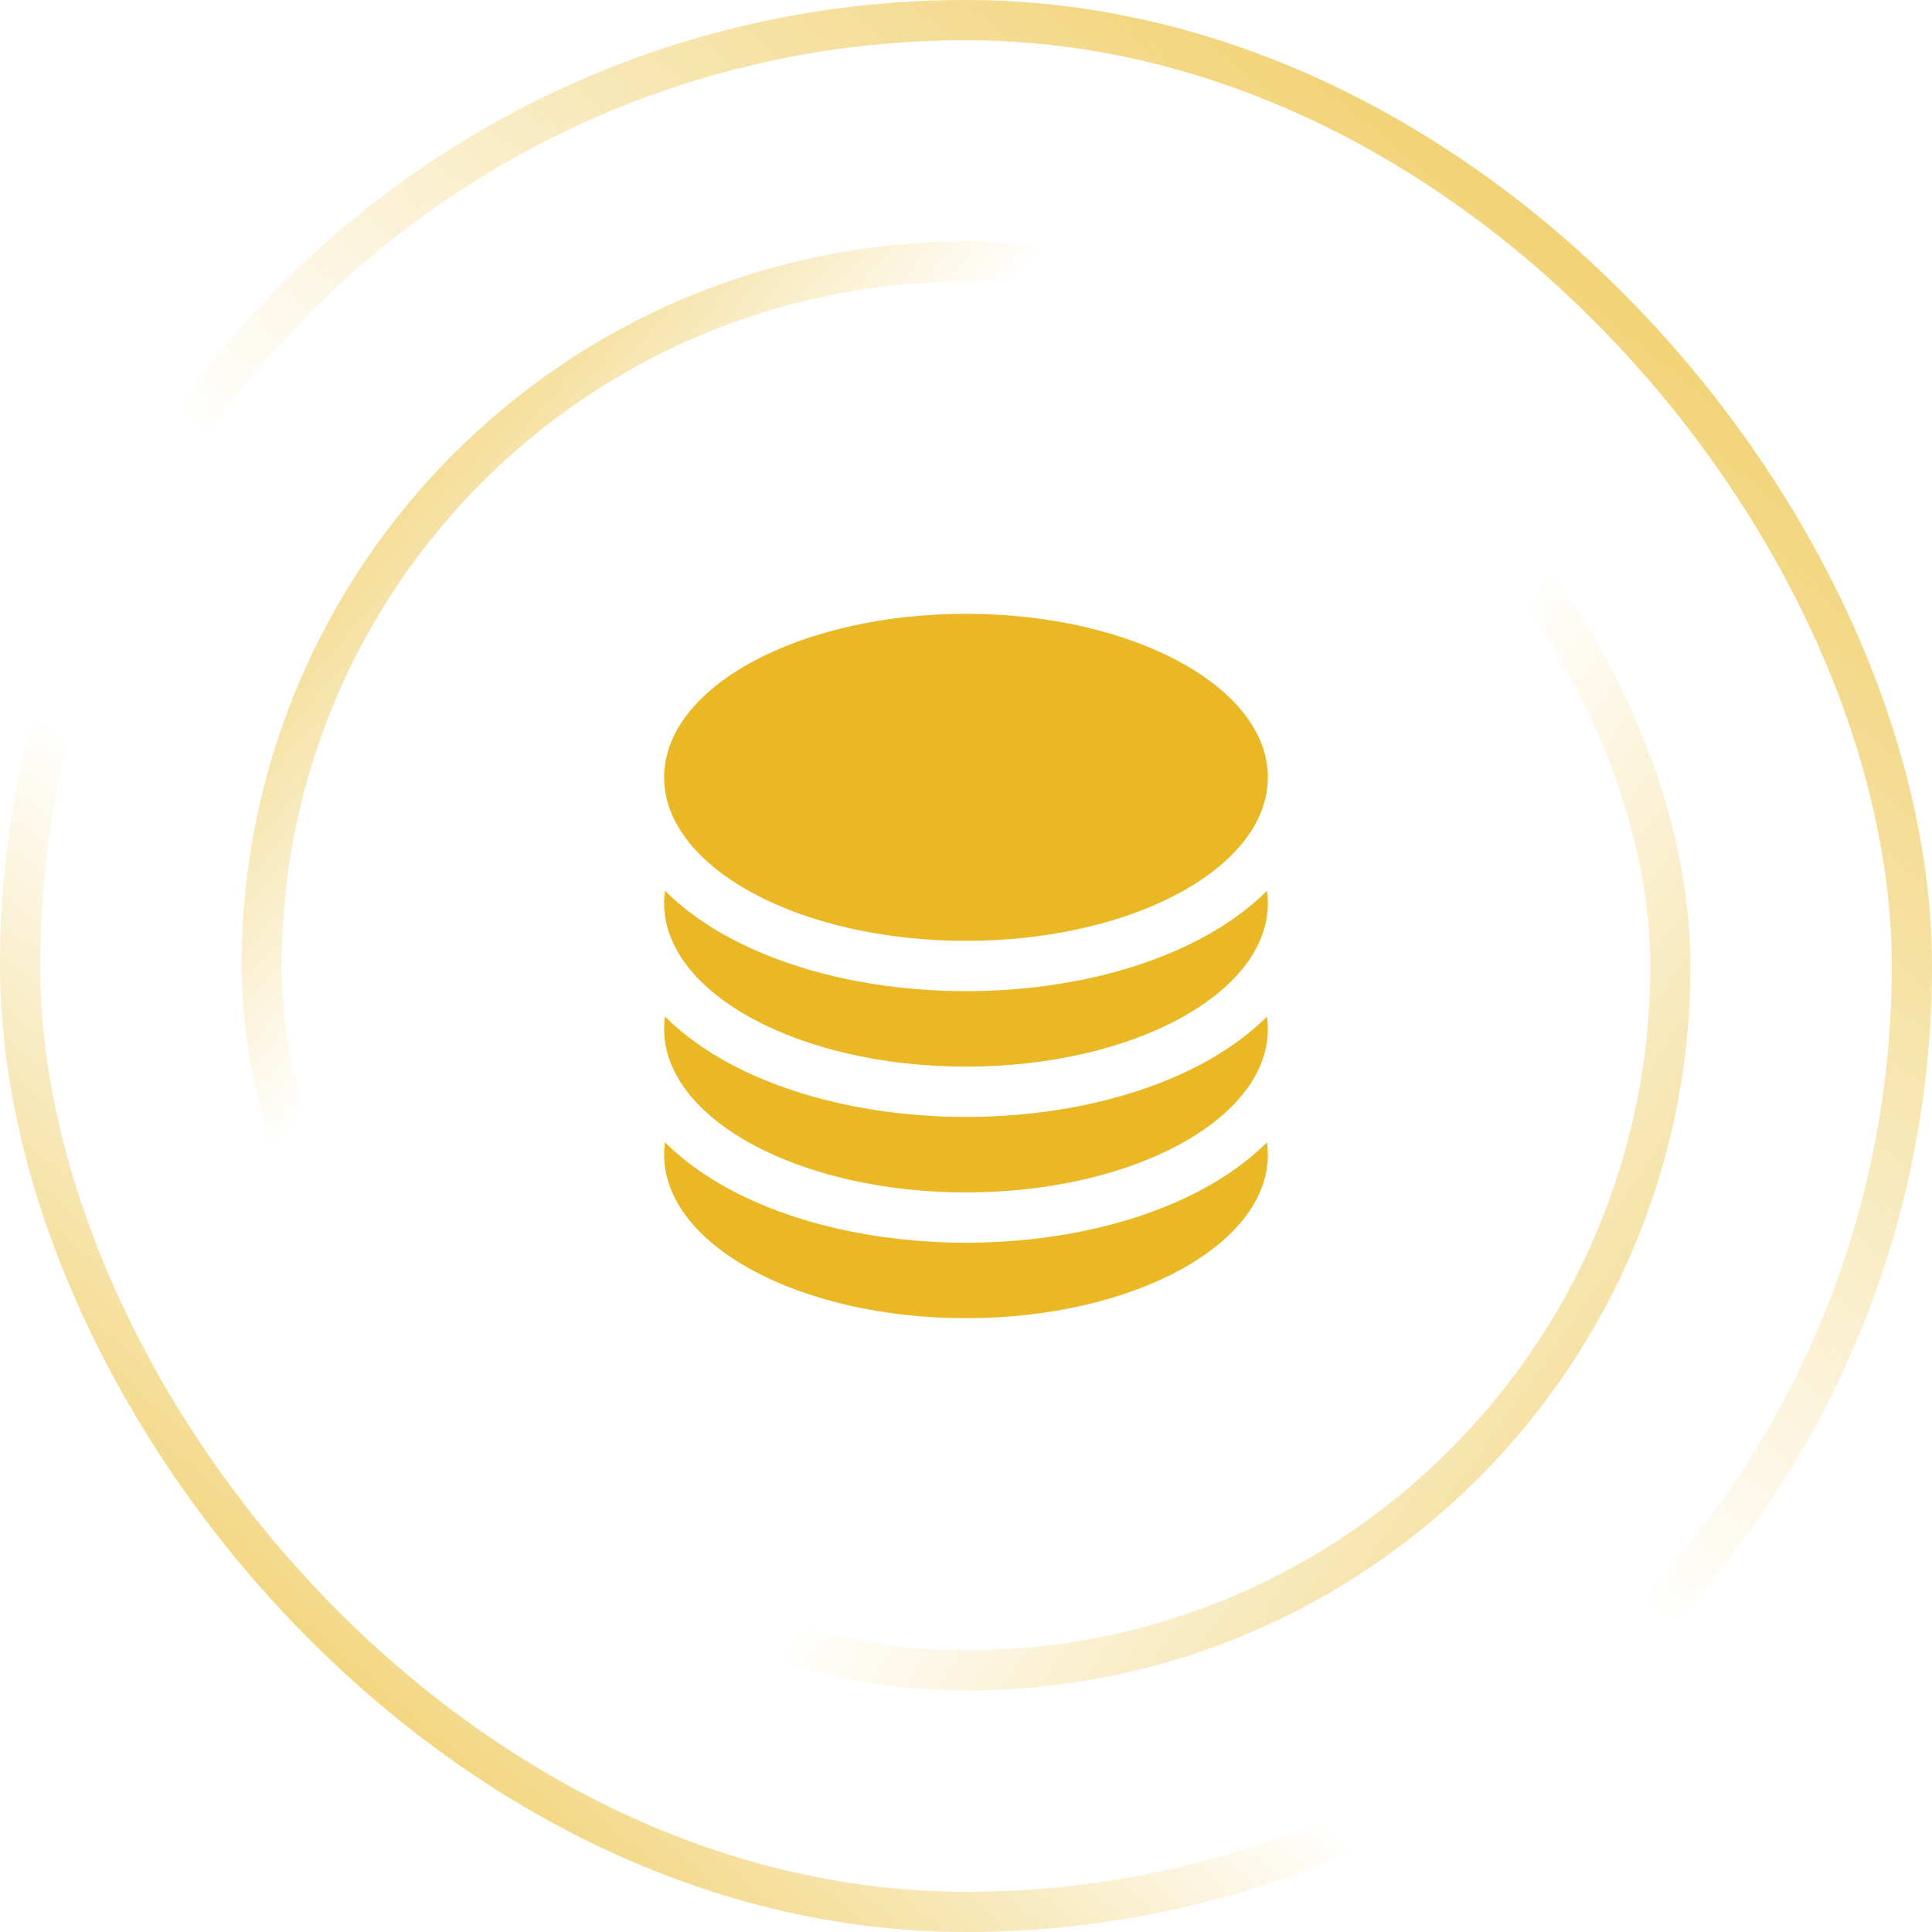 <svg width="48" height="48" viewBox="0 0 48 48" fill="none" xmlns="http://www.w3.org/2000/svg">
  <rect x="0.5" y="0.5" width="47" height="47" rx="23.5" stroke="url(#paint0_linear_172_4335)" />
  <rect x="0.5" y="0.5" width="47" height="47" rx="23.5" stroke="url(#paint1_linear_172_4335)" />
  <rect x="6.5" y="6.5" width="35" height="35" rx="17.5" stroke="url(#paint2_linear_172_4335)" />
  <rect x="6.5" y="6.5" width="35" height="35" rx="17.5" stroke="url(#paint3_linear_172_4335)" />
  <path
    d="M31.5 19.312C31.5 21.556 28.142 23.375 24 23.375C19.858 23.375 16.5 21.556 16.5 19.312C16.5 17.069 19.858 15.25 24 15.25C28.142 15.25 31.5 17.069 31.5 19.312Z"
    fill="#E9B824" />
  <path
    d="M24 24.625C26.238 24.625 28.325 24.136 29.899 23.284C30.474 22.973 31.021 22.587 31.479 22.131C31.493 22.232 31.5 22.334 31.5 22.438C31.5 24.681 28.142 26.5 24 26.5C19.858 26.5 16.5 24.681 16.5 22.438C16.5 22.334 16.507 22.232 16.521 22.131C16.979 22.587 17.526 22.973 18.101 23.284C19.675 24.136 21.762 24.625 24 24.625Z"
    fill="#E9B824" />
  <path
    d="M24 27.75C26.238 27.75 28.325 27.261 29.899 26.409C30.474 26.098 31.021 25.712 31.479 25.256C31.493 25.357 31.5 25.459 31.5 25.562C31.5 27.806 28.142 29.625 24 29.625C19.858 29.625 16.5 27.806 16.5 25.562C16.5 25.459 16.507 25.357 16.521 25.256C16.979 25.712 17.526 26.098 18.101 26.409C19.675 27.261 21.762 27.75 24 27.75Z"
    fill="#E9B824" />
  <path
    d="M24 30.875C26.238 30.875 28.325 30.386 29.899 29.534C30.474 29.223 31.021 28.837 31.479 28.381C31.493 28.482 31.5 28.584 31.5 28.688C31.5 30.931 28.142 32.75 24 32.75C19.858 32.75 16.5 30.931 16.5 28.688C16.5 28.584 16.507 28.482 16.521 28.381C16.979 28.837 17.526 29.223 18.101 29.534C19.675 30.386 21.762 30.875 24 30.875Z"
    fill="#E9B824" />
  <defs>
    <linearGradient id="paint0_linear_172_4335" x1="3.951" y1="50.634" x2="50.195" y2="-3.22"
      gradientUnits="userSpaceOnUse">
      <stop stop-color="#E9B824" />
      <stop offset="0.324" stop-color="#E9B824" stop-opacity="0" />
    </linearGradient>
    <linearGradient id="paint1_linear_172_4335" x1="47.854" y1="-6.146" x2="3.951" y2="48"
      gradientUnits="userSpaceOnUse">
      <stop stop-color="#E9B824" />
      <stop offset="0.577" stop-color="#E9B824" stop-opacity="0" />
    </linearGradient>
    <linearGradient id="paint2_linear_172_4335" x1="2.081" y1="8.032" x2="41.855" y2="42"
      gradientUnits="userSpaceOnUse">
      <stop stop-color="#E9B824" />
      <stop offset="0.324" stop-color="#E9B824" stop-opacity="0" />
    </linearGradient>
    <linearGradient id="paint3_linear_172_4335" x1="49.113" y1="50.129" x2="7.306" y2="20.516"
      gradientUnits="userSpaceOnUse">
      <stop stop-color="#E9B824" />
      <stop offset="0.577" stop-color="#E9B824" stop-opacity="0" />
    </linearGradient>
  </defs>
</svg>